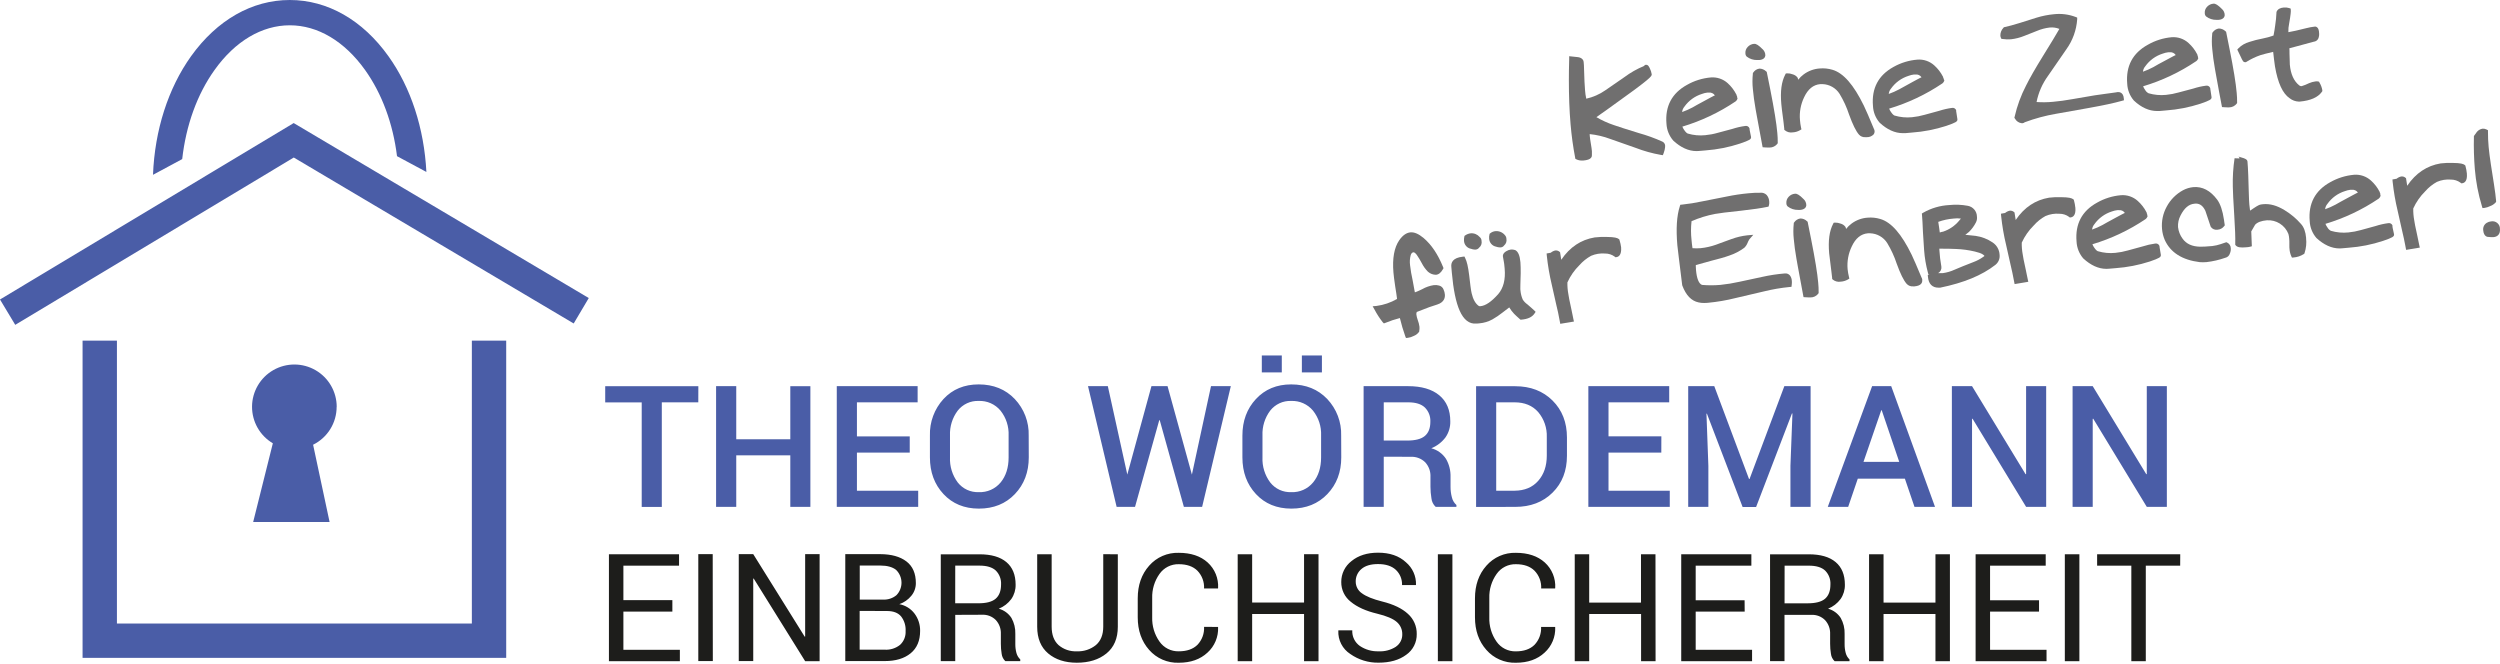 <svg width="320" height="85" viewBox="0 0 320 85" fill="none" xmlns="http://www.w3.org/2000/svg">
<g clip-path="url(#clip0_1317_45)">
<path d="M1.95 41.58L0 38.334L37.592 15.751L75.362 38.15L73.433 41.405L37.604 20.162L1.95 41.58Z" fill="#4A5DA7"/>
<path d="M10.569 43.601V84.206H64.794V43.601H60.397V79.812H14.966V43.601H10.569Z" fill="#4A5DA7"/>
<path d="M43.099 52.07C43.098 51.121 42.847 50.19 42.373 49.368C41.899 48.546 41.218 47.864 40.397 47.388C39.576 46.912 38.645 46.66 37.697 46.657C36.748 46.654 35.815 46.901 34.992 47.371C34.168 47.842 33.482 48.52 33.003 49.339C32.524 50.158 32.268 51.088 32.261 52.037C32.255 52.985 32.497 53.919 32.964 54.745C33.431 55.57 34.107 56.259 34.924 56.741L32.404 66.82H42.188L40.077 56.925C40.982 56.478 41.744 55.786 42.277 54.928C42.809 54.07 43.091 53.08 43.09 52.07" fill="#4A5DA7"/>
<path d="M23.322 20.364C23.806 16.049 25.228 12.081 27.461 8.96C30.089 5.27 33.517 3.238 37.096 3.238C40.675 3.238 44.103 5.281 46.73 8.96C48.894 11.993 50.301 15.818 50.818 19.99L54.578 22.011C54.286 16.434 52.602 11.226 49.726 7.203C46.412 2.56 41.922 0 37.09 0C32.258 0 27.78 2.56 24.457 7.194C21.517 11.31 19.806 16.668 19.584 22.375L23.322 20.364Z" fill="#4A5DA7"/>
<path d="M277.357 49.428H274.788V60.68L274.724 60.7L267.868 49.428H265.291V64.881H267.868V53.614L267.933 53.594L274.788 64.875H277.357V49.428ZM261.91 49.428H259.34V60.68L259.276 60.7L252.421 49.428H249.84V64.881H252.421V53.614L252.485 53.594L259.34 64.875H261.91V49.428ZM240.798 52.517H240.863L243.102 59.118H238.527L240.798 52.517ZM245.055 64.881H247.683L242.074 49.428H239.631L233.955 64.881H236.565L237.797 61.272H243.826L245.055 64.881ZM216.09 49.428V64.881H218.671V59.626L218.426 52.952H218.487L223.053 64.893H224.782L229.368 52.922H229.433L229.176 59.62V64.875H231.757V49.428H228.396L223.941 61.316H223.877L219.427 49.428H216.09ZM212.654 55.851H205.889V51.498H213.658V49.428H203.309V64.881H213.731V62.811H205.889V57.929H212.648L212.654 55.851ZM193.873 51.498C195.151 51.498 196.158 51.914 196.891 52.747C197.643 53.641 198.034 54.783 197.989 55.95V58.315C197.989 59.638 197.623 60.716 196.891 61.547C196.16 62.378 195.153 62.799 193.873 62.811H191.514V51.498H193.873ZM193.946 64.881C195.906 64.881 197.5 64.273 198.728 63.056C199.956 61.84 200.57 60.265 200.57 58.332V55.997C200.57 54.07 199.956 52.495 198.728 51.273C197.5 50.051 195.906 49.438 193.946 49.437H188.939V64.89L193.946 64.881ZM177.12 51.498H180.253C181.208 51.498 181.917 51.717 182.384 52.16C182.623 52.399 182.809 52.685 182.93 53.001C183.051 53.316 183.103 53.654 183.085 53.991C183.085 54.805 182.848 55.41 182.375 55.807C181.899 56.204 181.146 56.391 180.113 56.391H177.12V51.498ZM180.559 58.47C180.902 58.451 181.245 58.503 181.566 58.624C181.887 58.744 182.18 58.931 182.425 59.17C182.657 59.425 182.837 59.722 182.953 60.047C183.068 60.371 183.118 60.715 183.099 61.059V62.3C183.1 62.795 183.141 63.289 183.222 63.777C183.262 64.2 183.457 64.593 183.768 64.881H186.422V64.639C186.129 64.378 185.925 64.032 185.838 63.649C185.724 63.216 185.667 62.771 185.669 62.323V61.039C185.692 60.23 185.49 59.43 185.085 58.729C184.647 58.062 183.979 57.581 183.207 57.378C183.925 57.088 184.551 56.609 185.018 55.991C185.44 55.387 185.657 54.663 185.637 53.927C185.637 52.484 185.166 51.374 184.226 50.596C183.286 49.817 181.953 49.428 180.227 49.428H174.542V64.881H177.12V58.458L180.559 58.47ZM164.07 45.501H161.512V47.664H164.07V45.501ZM169.205 45.501H166.639V47.664H169.205V45.501ZM169.1 58.543C169.1 59.854 168.759 60.925 168.075 61.754C167.737 62.163 167.308 62.488 166.823 62.703C166.337 62.918 165.809 63.018 165.279 62.995C164.763 63.016 164.249 62.914 163.78 62.698C163.312 62.481 162.901 62.155 162.584 61.748C161.895 60.823 161.546 59.689 161.597 58.537V55.737C161.55 54.597 161.899 53.476 162.584 52.563C162.901 52.158 163.31 51.834 163.777 51.617C164.244 51.401 164.755 51.299 165.27 51.32C165.8 51.298 166.328 51.399 166.814 51.615C167.299 51.83 167.727 52.155 168.067 52.563C168.78 53.463 169.147 54.589 169.1 55.737V58.543ZM171.669 55.763C171.696 54.902 171.553 54.044 171.246 53.239C170.94 52.434 170.478 51.697 169.886 51.072C168.696 49.828 167.158 49.205 165.27 49.203C163.423 49.203 161.92 49.826 160.762 51.072C159.604 52.317 159.026 53.881 159.028 55.763V58.543C159.028 60.434 159.606 62 160.762 63.24C161.918 64.48 163.428 65.101 165.29 65.103C167.178 65.103 168.716 64.482 169.903 63.24C171.09 61.998 171.683 60.432 171.681 58.543L171.669 55.763ZM141.802 49.428H139.265L142.929 64.881H145.283L148.383 53.787H148.447L151.536 64.881H153.872L157.545 49.428H155.008L152.567 60.729V60.837V60.764L149.446 49.428H147.385L144.299 60.729V60.785V60.764L141.802 49.428ZM129.102 58.543C129.102 59.854 128.762 60.925 128.081 61.754C127.741 62.163 127.312 62.487 126.826 62.703C126.34 62.918 125.811 63.018 125.281 62.995C124.765 63.016 124.251 62.913 123.783 62.697C123.314 62.48 122.904 62.155 122.586 61.748C121.897 60.823 121.549 59.689 121.599 58.537V55.737C121.552 54.597 121.901 53.476 122.586 52.563C122.903 52.158 123.312 51.834 123.779 51.618C124.246 51.401 124.758 51.299 125.272 51.32C125.802 51.298 126.331 51.398 126.816 51.614C127.301 51.83 127.73 52.155 128.069 52.563C128.783 53.463 129.149 54.589 129.102 55.737V58.543ZM131.672 55.763C131.699 54.902 131.556 54.044 131.25 53.239C130.943 52.433 130.48 51.697 129.888 51.072C128.699 49.828 127.16 49.205 125.272 49.203C123.427 49.203 121.925 49.826 120.767 51.072C119.598 52.349 118.974 54.032 119.03 55.763V58.543C119.03 60.434 119.609 62 120.767 63.24C121.925 64.48 123.434 65.101 125.292 65.103C127.184 65.103 128.722 64.482 129.905 63.24C131.089 61.998 131.681 60.432 131.683 58.543L131.672 55.763ZM116.446 55.859H109.687V51.498H117.456V49.428H107.107V64.881H117.529V62.811H109.687V57.929H116.446V55.859ZM103.729 49.437H101.159V56.227H94.24V49.428H91.659V64.881H94.24V58.286H101.159V64.878H103.729V49.437ZM89.388 49.437H77.467V51.507H82.139V64.89H84.711V51.498H89.382L89.388 49.437Z" fill="#4A5DA7"/>
<path d="M279.071 70.945H268.432V72.405H272.811V84.632H274.662V72.405H279.062L279.071 70.945ZM266.161 70.945H264.298V84.632H266.161V70.945ZM260.996 76.831H254.728V72.405H261.851V70.945H252.877V84.632H261.957V83.172H254.728V78.288H260.996V76.831ZM249.589 70.945H247.738V77.132H241.094V70.945H239.24V84.632H241.094V78.588H247.738V84.632H249.589V70.945ZM228.429 72.405H231.529C232.478 72.405 233.173 72.615 233.622 73.038C233.854 73.272 234.033 73.552 234.149 73.86C234.265 74.168 234.314 74.497 234.294 74.825C234.294 75.637 234.064 76.242 233.605 76.641C233.144 77.035 232.387 77.225 231.342 77.225H228.423L228.429 72.405ZM231.856 78.702C232.179 78.686 232.502 78.737 232.804 78.853C233.106 78.969 233.38 79.148 233.608 79.377C233.828 79.617 233.999 79.899 234.11 80.206C234.221 80.512 234.271 80.838 234.256 81.163V82.413C234.255 82.842 234.29 83.269 234.361 83.692C234.401 84.051 234.567 84.385 234.831 84.632H236.738V84.407C236.5 84.183 236.331 83.895 236.25 83.578C236.152 83.205 236.105 82.82 236.11 82.433V81.146C236.135 80.432 235.963 79.725 235.614 79.102C235.239 78.52 234.662 78.096 233.993 77.914C234.632 77.657 235.187 77.227 235.596 76.673C235.967 76.136 236.159 75.495 236.145 74.843C236.145 73.576 235.751 72.61 234.962 71.947C234.174 71.283 233.03 70.951 231.529 70.951H226.566V84.626H228.417V78.702H231.856ZM223.308 76.831H217.048V72.405H224.175V70.945H215.197V84.632H224.265V83.172H217.048V78.288H223.319L223.308 76.831ZM211.901 70.945H210.047V77.132H203.417V70.945H201.566V84.632H203.417V78.588H210.059V84.632H211.913L211.901 70.945ZM197.259 80.244C197.283 80.664 197.22 81.085 197.074 81.481C196.929 81.876 196.703 82.237 196.413 82.542C195.848 83.096 195.052 83.374 194.025 83.374C193.542 83.386 193.063 83.278 192.632 83.06C192.201 82.842 191.831 82.52 191.555 82.124C190.917 81.216 190.593 80.124 190.632 79.015V76.562C190.597 75.456 190.925 74.369 191.566 73.468C191.842 73.071 192.213 72.75 192.644 72.531C193.075 72.313 193.553 72.206 194.036 72.218C195.064 72.218 195.861 72.495 196.424 73.056C196.713 73.357 196.937 73.713 197.083 74.104C197.229 74.495 197.293 74.911 197.271 75.327H199.046L199.067 75.272C199.104 74.661 199.003 74.049 198.772 73.482C198.541 72.915 198.186 72.407 197.732 71.996C196.816 71.173 195.587 70.761 194.036 70.761C193.323 70.739 192.614 70.876 191.96 71.161C191.307 71.446 190.724 71.873 190.255 72.411C189.282 73.508 188.796 74.901 188.796 76.589V79.015C188.796 80.698 189.282 82.089 190.255 83.187C190.725 83.724 191.307 84.15 191.961 84.434C192.615 84.718 193.324 84.854 194.036 84.831C195.56 84.831 196.785 84.397 197.712 83.531C198.16 83.125 198.514 82.625 198.748 82.067C198.982 81.509 199.091 80.907 199.067 80.302L199.046 80.247L197.259 80.244ZM185.908 70.945H184.046V84.632H185.908V70.945ZM178.674 82.784C178.014 83.206 177.237 83.411 176.455 83.368C175.604 83.397 174.767 83.157 174.061 82.682C173.743 82.457 173.487 82.156 173.317 81.805C173.148 81.455 173.07 81.067 173.091 80.679H171.322L171.305 80.734C171.278 81.321 171.405 81.904 171.673 82.426C171.941 82.948 172.342 83.39 172.834 83.709C173.892 84.455 175.16 84.845 176.455 84.822C177.909 84.822 179.087 84.487 179.99 83.817C180.418 83.52 180.765 83.122 181.001 82.657C181.237 82.193 181.354 81.678 181.342 81.158C181.352 80.671 181.256 80.188 181.062 79.742C180.867 79.296 180.578 78.898 180.215 78.574C179.462 77.877 178.365 77.351 176.925 76.994C175.728 76.693 174.864 76.343 174.332 75.946C174.087 75.783 173.886 75.561 173.746 75.302C173.607 75.042 173.533 74.752 173.532 74.457C173.523 74.147 173.585 73.839 173.713 73.556C173.841 73.273 174.032 73.023 174.271 72.825C174.761 72.407 175.468 72.199 176.391 72.201C177.381 72.201 178.141 72.448 178.671 72.942C178.934 73.192 179.14 73.494 179.277 73.83C179.413 74.166 179.476 74.527 179.462 74.889H181.231L181.249 74.831C181.262 74.29 181.154 73.752 180.932 73.258C180.71 72.764 180.38 72.326 179.967 71.976C179.079 71.152 177.887 70.742 176.391 70.744C174.999 70.744 173.866 71.102 172.992 71.818C172.581 72.132 172.248 72.537 172.02 73.002C171.793 73.466 171.677 73.978 171.681 74.495C171.675 74.983 171.781 75.465 171.992 75.904C172.204 76.343 172.514 76.728 172.899 77.026C173.71 77.7 174.839 78.209 176.285 78.553C177.482 78.844 178.316 79.197 178.787 79.613C179.013 79.807 179.193 80.048 179.314 80.319C179.436 80.59 179.496 80.884 179.491 81.181C179.5 81.495 179.43 81.805 179.287 82.085C179.144 82.364 178.933 82.602 178.674 82.778V82.784ZM168.77 70.939H166.919V77.126H160.275V70.945H158.424V84.632H160.275V78.588H166.919V84.632H168.77V70.939ZM154.12 80.238C154.144 80.659 154.081 81.079 153.935 81.475C153.789 81.87 153.564 82.231 153.274 82.536C152.709 83.09 151.913 83.368 150.885 83.368C150.402 83.381 149.923 83.273 149.491 83.055C149.06 82.837 148.689 82.515 148.412 82.118C147.774 81.212 147.447 80.123 147.481 79.015V76.562C147.446 75.457 147.773 74.37 148.412 73.468C148.689 73.071 149.06 72.749 149.491 72.531C149.923 72.313 150.402 72.205 150.885 72.218C151.913 72.218 152.71 72.495 153.274 73.056C153.562 73.357 153.787 73.713 153.932 74.104C154.078 74.495 154.142 74.911 154.12 75.327H155.895L155.916 75.272C155.952 74.661 155.851 74.049 155.62 73.482C155.389 72.915 155.033 72.407 154.579 71.996C153.666 71.173 152.435 70.761 150.885 70.761C150.17 70.738 149.458 70.874 148.802 71.159C148.146 71.444 147.561 71.872 147.09 72.411C146.117 73.508 145.63 74.901 145.63 76.589V79.015C145.63 80.698 146.117 82.089 147.09 83.187C147.561 83.725 148.146 84.152 148.802 84.436C149.459 84.72 150.17 84.855 150.885 84.831C152.407 84.831 153.633 84.397 154.561 83.531C155.01 83.125 155.363 82.625 155.597 82.067C155.832 81.509 155.94 80.907 155.916 80.302L155.895 80.247L154.12 80.238ZM141.216 70.939V80.212C141.216 81.241 140.904 82.026 140.282 82.565C139.588 83.124 138.713 83.409 137.823 83.368C136.971 83.408 136.135 83.121 135.488 82.565C134.904 82.028 134.612 81.243 134.612 80.212V70.945H132.761V80.223C132.761 81.71 133.229 82.849 134.165 83.639C135.101 84.43 136.322 84.826 137.826 84.828C139.385 84.828 140.649 84.436 141.622 83.645C142.594 82.854 143.081 81.715 143.081 80.223V70.945L141.216 70.939ZM122.271 72.399H125.371C126.317 72.399 127.015 72.61 127.465 73.033C127.696 73.266 127.876 73.546 127.991 73.854C128.107 74.162 128.156 74.491 128.136 74.819C128.136 75.631 127.906 76.236 127.444 76.635C126.983 77.034 126.23 77.229 125.185 77.219H122.265L122.271 72.399ZM125.71 78.688C126.033 78.671 126.356 78.722 126.658 78.838C126.96 78.955 127.234 79.133 127.462 79.362C127.682 79.603 127.853 79.884 127.964 80.191C128.075 80.498 128.125 80.823 128.11 81.149V82.398C128.107 82.83 128.142 83.26 128.212 83.686C128.253 84.045 128.419 84.378 128.682 84.626H130.592V84.401C130.353 84.177 130.183 83.889 130.101 83.572C130.003 83.199 129.956 82.814 129.961 82.428V81.146C129.987 80.432 129.816 79.725 129.468 79.102C129.091 78.52 128.513 78.097 127.844 77.914C128.484 77.658 129.04 77.228 129.45 76.673C129.821 76.136 130.013 75.495 129.999 74.843C129.999 73.576 129.604 72.61 128.814 71.947C128.023 71.283 126.88 70.951 125.383 70.951H120.42V84.626H122.271V78.702L125.71 78.688ZM110.047 72.39H112.674C113.552 72.39 114.225 72.573 114.692 72.939C114.909 73.148 115.082 73.398 115.202 73.675C115.323 73.951 115.387 74.249 115.392 74.55C115.397 74.851 115.342 75.151 115.231 75.431C115.12 75.711 114.954 75.967 114.744 76.183C114.273 76.574 113.672 76.776 113.06 76.749H110.047V72.39ZM113.527 78.209C114.341 78.209 114.943 78.434 115.334 78.892C115.751 79.427 115.958 80.096 115.918 80.772C115.937 81.101 115.884 81.429 115.762 81.734C115.64 82.04 115.452 82.314 115.211 82.539C114.656 82.982 113.956 83.204 113.247 83.16H110.035V78.197L113.527 78.209ZM113.252 84.617C114.644 84.617 115.746 84.287 116.557 83.625C117.369 82.963 117.775 82.006 117.775 80.755C117.789 79.96 117.54 79.183 117.065 78.545C116.589 77.912 115.893 77.48 115.115 77.333C115.714 77.126 116.243 76.757 116.645 76.267C117.027 75.81 117.234 75.231 117.229 74.635C117.229 73.4 116.825 72.474 116.017 71.859C115.209 71.244 114.09 70.934 112.66 70.93H108.196V84.617H113.252ZM104.911 70.93H103.06V81.479L103.002 81.496L96.415 70.93H94.561V84.617H96.415V74.066L96.471 74.049L103.06 84.632H104.911V70.93ZM91.227 70.93H89.382V84.617H91.242L91.227 70.93ZM86.063 76.816H79.794V72.405H86.918V70.945H77.943V84.632H87.023V83.172H79.794V78.288H86.063V76.816Z" fill="#1D1D1B"/>
<path d="M229.354 35.969C229.348 35.717 229.266 35.473 229.12 35.268C229.043 35.172 228.942 35.096 228.828 35.05C228.714 35.002 228.589 34.985 228.466 35C227.472 35.081 226.485 35.232 225.512 35.452L222.659 36.065C221.847 36.249 221.024 36.383 220.195 36.468C219.418 36.534 218.637 36.534 217.86 36.468C217.451 36.316 217.182 35.66 217.089 34.562C217.089 34.468 217.068 34.34 217.065 34.115V33.96C217.064 33.95 217.064 33.939 217.065 33.928C217.76 33.724 218.435 33.537 219.065 33.373C219.88 33.166 220.721 32.944 221.34 32.717C222.029 32.487 222.678 32.151 223.264 31.721C223.445 31.548 223.588 31.338 223.681 31.105C223.744 30.942 223.822 30.786 223.915 30.638L224.423 30.054L223.646 30.121C222.953 30.199 222.271 30.361 221.617 30.603C221.001 30.831 220.528 31.003 220.192 31.122L219.632 31.33C218.997 31.552 218.339 31.699 217.67 31.768C217.327 31.796 216.982 31.796 216.639 31.768C216.59 31.461 216.549 31.114 216.517 30.731C216.426 29.927 216.426 29.115 216.517 28.311C217.488 27.887 218.505 27.575 219.547 27.38C220.014 27.301 221.068 27.146 222.849 26.971C224.402 26.793 225.401 26.65 226.186 26.486L226.37 26.448L226.426 26.27C226.466 26.123 226.479 25.97 226.463 25.818C226.454 25.505 226.34 25.205 226.139 24.965C226.037 24.858 225.912 24.776 225.774 24.726C225.635 24.675 225.486 24.657 225.339 24.673C224.833 24.664 224.326 24.685 223.821 24.737C222.876 24.824 221.936 24.965 221.007 25.158L217.86 25.78C217.011 25.962 216.153 26.1 215.29 26.191L215.08 26.209L215.016 26.41C214.622 27.619 214.517 29.298 214.701 31.4C214.724 31.677 214.785 32.209 214.899 33.073L215.13 34.941C215.22 35.578 215.284 36.109 215.317 36.465L215.334 36.547C215.81 37.811 216.502 38.518 217.419 38.708C217.645 38.761 217.878 38.785 218.111 38.781C218.274 38.781 218.452 38.781 218.651 38.754C219.826 38.642 220.992 38.441 222.137 38.153L225.795 37.297C226.866 37.033 227.955 36.846 229.053 36.737L229.307 36.716L229.339 36.465C229.364 36.299 229.369 36.131 229.357 35.963L229.354 35.969Z" fill="#706F6F"/>
<path d="M191.502 31.575C191.658 31.633 191.823 31.665 191.99 31.669H192.071C192.162 31.665 192.251 31.64 192.331 31.596C192.41 31.552 192.478 31.49 192.53 31.415C192.649 31.314 192.738 31.183 192.79 31.035C192.841 30.888 192.852 30.73 192.822 30.577C192.819 30.404 192.754 30.238 192.638 30.11C192.497 29.933 192.315 29.793 192.108 29.701C191.901 29.61 191.675 29.569 191.45 29.584C191.198 29.6 190.957 29.694 190.761 29.853L190.676 29.92L190.65 30.028C190.608 30.191 190.594 30.36 190.609 30.527C190.616 30.777 190.709 31.017 190.871 31.208C191.034 31.399 191.256 31.528 191.502 31.575V31.575Z" fill="#706F6F"/>
<path d="M232.732 36.205C232.627 34.994 232.329 33.172 231.827 30.635L231.377 28.384L231.29 28.311C231.177 28.2 231.044 28.112 230.897 28.052C230.75 27.993 230.593 27.964 230.434 27.966C230.277 27.991 230.126 28.047 229.992 28.134C229.857 28.22 229.743 28.333 229.655 28.466L229.602 28.53V28.615C229.532 29.271 229.532 29.932 229.602 30.588C229.669 31.35 229.783 32.203 229.947 33.128L230.116 34.077C230.353 35.388 230.577 36.623 230.805 37.791L230.852 38.033L231.196 38.053C231.319 38.053 231.442 38.071 231.561 38.071C231.623 38.071 231.687 38.071 231.748 38.071C231.939 38.073 232.127 38.03 232.298 37.947C232.47 37.863 232.619 37.741 232.735 37.589L232.785 37.513V37.423C232.79 37.02 232.772 36.618 232.732 36.217V36.205Z" fill="#706F6F"/>
<path d="M246.054 35.806C246.04 35.702 246.005 35.603 245.952 35.514C245.368 34.118 244.974 33.196 244.696 32.617C243.4 29.952 242.092 28.451 240.694 28.034C240.159 27.87 239.598 27.812 239.041 27.861C238.301 27.913 237.592 28.177 236.997 28.621C236.733 28.815 236.497 29.046 236.297 29.307C236.287 29.22 236.261 29.136 236.221 29.058L236.203 29.023C236.046 28.82 235.825 28.677 235.576 28.615C235.356 28.53 235.122 28.489 234.887 28.495L234.714 28.51L234.633 28.664C234.157 29.578 233.993 30.807 234.133 32.422C234.157 32.693 234.236 33.365 234.379 34.436L234.419 34.752C234.46 35.079 234.495 35.353 234.516 35.587V35.706L234.606 35.791C234.742 35.903 234.9 35.984 235.07 36.029C235.24 36.074 235.417 36.083 235.59 36.054C235.919 36.036 236.238 35.942 236.524 35.779L236.717 35.66L236.665 35.438C236.585 35.117 236.528 34.791 236.495 34.463C236.404 33.459 236.588 32.45 237.027 31.543C237.511 30.504 238.194 29.937 239.094 29.861C239.191 29.853 239.288 29.853 239.386 29.861C239.822 29.876 240.248 29.997 240.627 30.214C241.006 30.43 241.327 30.736 241.561 31.105C242.067 31.939 242.476 32.829 242.781 33.756C243.239 35.02 243.657 35.89 244.057 36.337C244.16 36.448 244.286 36.534 244.426 36.589C244.567 36.644 244.718 36.666 244.869 36.655H245.053C245.928 36.576 246.071 36.176 246.045 35.852L246.054 35.806Z" fill="#706F6F"/>
<path d="M188.308 31.852C188.461 31.913 188.623 31.945 188.787 31.949H188.866C188.956 31.944 189.045 31.919 189.124 31.877C189.204 31.834 189.273 31.773 189.327 31.701C189.453 31.6 189.549 31.467 189.604 31.315C189.659 31.164 189.671 31 189.639 30.842C189.64 30.744 189.618 30.648 189.576 30.56C189.533 30.471 189.471 30.394 189.394 30.334C189.254 30.17 189.077 30.042 188.878 29.96C188.678 29.878 188.462 29.845 188.247 29.864C188.002 29.891 187.769 29.979 187.566 30.118L187.461 30.188L187.432 30.311C187.393 30.474 187.38 30.642 187.391 30.81C187.401 31.063 187.497 31.305 187.664 31.494C187.831 31.684 188.059 31.811 188.308 31.852V31.852Z" fill="#706F6F"/>
<path d="M184.784 37.081C184.74 36.95 184.663 36.833 184.561 36.74C184.459 36.647 184.334 36.581 184.2 36.55C183.985 36.491 183.762 36.472 183.54 36.495C183.017 36.572 182.513 36.747 182.054 37.008C181.746 37.166 181.428 37.304 181.102 37.423C181.035 37.017 180.939 36.477 180.81 35.838C180.668 35.215 180.561 34.586 180.489 33.952C180.428 33.51 180.458 33.061 180.577 32.632C180.679 32.34 180.828 32.305 180.945 32.293C180.991 32.293 181.143 32.349 181.342 32.614C181.575 32.954 181.788 33.307 181.981 33.671C182.186 34.08 182.454 34.453 182.775 34.778L182.801 34.798C183.08 35.041 183.437 35.173 183.806 35.172C184.15 35.143 184.442 34.906 184.696 34.454L184.772 34.322L184.714 34.179C184.051 32.547 183.236 31.333 182.218 30.463C181.587 29.934 181.029 29.695 180.53 29.742C180.031 29.788 179.546 30.112 179.111 30.74C178.457 31.68 178.206 33.076 178.361 34.88C178.393 35.227 178.457 35.823 178.592 36.702C178.705 37.35 178.77 37.87 178.819 38.232V38.267C178.011 38.735 177.118 39.038 176.192 39.16L175.698 39.204L175.943 39.633C176.242 40.203 176.593 40.745 176.992 41.25L177.138 41.396L177.33 41.326C177.933 41.078 178.553 40.872 179.184 40.71C179.373 41.501 179.604 42.28 179.876 43.046L179.964 43.262L180.197 43.242C180.465 43.209 180.724 43.126 180.962 42.999C181.229 42.896 181.461 42.719 181.631 42.488L181.663 42.433V42.371C181.696 42.191 181.706 42.008 181.692 41.825C181.651 41.526 181.576 41.232 181.467 40.95C181.383 40.724 181.325 40.488 181.295 40.249C181.282 40.14 181.301 40.03 181.348 39.931C181.791 39.758 182.766 39.379 182.947 39.315L183.975 38.976C184.889 38.684 184.977 38.053 184.944 37.7C184.928 37.486 184.873 37.276 184.784 37.081V37.081Z" fill="#706F6F"/>
<path d="M195.496 38.952C195.263 38.79 195.065 38.584 194.912 38.345C194.754 37.98 194.655 37.591 194.62 37.195L194.602 37.02C194.602 36.929 194.602 36.298 194.649 34.976C194.649 34.5 194.649 33.957 194.614 33.566C194.538 32.707 194.322 32.217 193.972 32.024L193.919 32.004C193.75 31.948 193.572 31.926 193.394 31.94C193.178 31.97 192.97 32.047 192.787 32.164C192.378 32.416 192.34 32.696 192.378 32.868C192.422 33.16 192.457 33.35 192.489 33.487C192.521 33.624 192.553 33.881 192.597 34.383C192.719 35.77 192.439 36.871 191.771 37.647C190.895 38.628 190.153 39.136 189.482 39.195C189.416 39.205 189.349 39.195 189.289 39.166C188.86 38.873 188.55 38.316 188.369 37.531C188.285 37.209 188.156 36.147 188.057 35.253C187.92 34.147 187.765 33.461 187.543 33.032L187.447 32.833L187.228 32.859C185.937 32.996 185.721 33.63 185.768 34.132L185.835 34.906C186.025 37.066 186.361 38.701 186.837 39.767C187.356 40.935 188.066 41.489 188.95 41.416C188.972 41.412 188.995 41.412 189.017 41.416H189.052L189.368 41.387C189.949 41.337 190.514 41.166 191.026 40.885C191.48 40.627 191.913 40.334 192.322 40.009L193.184 39.349C193.359 39.639 193.565 39.911 193.797 40.158C193.96 40.33 194.217 40.561 194.512 40.824L194.614 40.914H194.751C195.569 40.841 196.115 40.584 196.418 40.129L196.561 39.916L196.378 39.732C196.188 39.545 195.905 39.309 195.496 38.952Z" fill="#706F6F"/>
<path d="M230.169 26.869C230.253 26.869 230.341 26.869 230.428 26.869C231.05 26.816 231.185 26.489 231.208 26.285C231.21 26.127 231.177 25.971 231.111 25.828C231.046 25.684 230.949 25.557 230.828 25.456C230.338 24.962 230.028 24.773 229.766 24.796C229.453 24.818 229.16 24.959 228.948 25.19C228.84 25.302 228.759 25.436 228.708 25.582C228.658 25.729 228.64 25.885 228.656 26.04C228.657 26.112 228.672 26.184 228.702 26.251C228.731 26.318 228.773 26.378 228.826 26.428C229.209 26.726 229.683 26.882 230.169 26.869V26.869Z" fill="#706F6F"/>
<path d="M207.303 30.752L207.273 30.647L207.186 30.582C207.022 30.46 206.707 30.334 205.638 30.328C205.131 30.312 204.622 30.332 204.117 30.39C202.366 30.682 200.932 31.631 199.843 33.251L199.688 32.285L199.598 32.209C199.453 32.094 199.268 32.039 199.084 32.057C198.868 32.105 198.668 32.205 198.5 32.349L197.966 32.445L197.992 32.737C198.124 33.99 198.338 35.234 198.631 36.459L199.215 39.058C199.373 39.697 199.507 40.304 199.607 40.891L199.715 41.449L201.466 41.157L201.39 40.83C201.367 40.716 201.338 40.576 201.306 40.41C201.274 40.243 201.215 39.951 201.151 39.659C200.877 38.442 200.786 37.907 200.754 37.668C200.659 37.166 200.617 36.655 200.628 36.144C201.003 35.32 201.525 34.572 202.17 33.937C202.594 33.457 203.098 33.053 203.659 32.743C204.225 32.501 204.841 32.4 205.455 32.451C205.893 32.448 206.321 32.586 206.675 32.845L206.783 32.933L206.92 32.909C207.171 32.871 207.574 32.655 207.504 31.663C207.465 31.354 207.397 31.049 207.303 30.752V30.752Z" fill="#706F6F"/>
<path d="M318.756 26.375C319.007 26.285 319.233 26.137 319.416 25.943L319.501 25.844V25.713C319.454 25.155 319.37 24.501 319.229 23.59L318.838 21.085C318.698 20.171 318.61 19.471 318.546 18.814C318.482 18.157 318.461 17.535 318.461 16.861V16.671L318.292 16.58C318.136 16.496 317.959 16.458 317.781 16.469C317.495 16.509 317.234 16.654 317.048 16.875L316.66 17.412V17.512C316.627 18.886 316.666 20.261 316.777 21.631C316.909 23.245 317.213 24.841 317.685 26.39L317.761 26.635L318.015 26.612C318.273 26.573 318.523 26.493 318.756 26.375V26.375Z" fill="#706F6F"/>
<path d="M306.26 29.172C306.26 29.099 306.243 29.044 306.234 28.991C306.225 28.939 306.234 28.953 306.234 28.933V28.854C306.194 28.752 306.12 28.667 306.024 28.614C305.928 28.56 305.816 28.542 305.709 28.562C305.148 28.636 304.596 28.761 304.059 28.936L302.199 29.447C301.674 29.597 301.137 29.7 300.594 29.753C299.841 29.83 299.08 29.759 298.354 29.546C298.165 29.447 298.01 29.295 297.908 29.108C297.804 28.968 297.719 28.815 297.657 28.652C300.07 27.931 302.361 26.848 304.45 25.441L304.485 25.415C304.567 25.346 304.632 25.259 304.675 25.161L304.719 25.055L304.681 24.945C304.678 24.913 304.678 24.882 304.681 24.851V24.787L304.652 24.729C304.638 24.705 304.626 24.681 304.617 24.655V24.6L304.59 24.547C304.311 24.003 303.934 23.514 303.478 23.105C303.187 22.843 302.846 22.642 302.475 22.515C302.104 22.389 301.711 22.339 301.321 22.369C300.247 22.465 299.207 22.79 298.27 23.321C296.334 24.387 295.449 26.063 295.642 28.302C295.678 29.098 295.98 29.859 296.5 30.462C297.449 31.338 298.448 31.8 299.47 31.8C299.572 31.8 299.674 31.8 299.762 31.785L300.617 31.709C302.118 31.6 303.599 31.306 305.028 30.833C306.263 30.407 306.462 30.287 306.438 29.989L306.26 29.172ZM301.633 24.731L301.303 24.904C300.979 25.073 300.766 25.196 300.652 25.254C299.837 25.686 299.265 26.01 298.938 26.197C298.513 26.426 298.071 26.621 297.616 26.781C297.641 26.529 297.743 26.29 297.908 26.098C298.454 25.324 299.24 24.75 300.144 24.466C300.369 24.38 300.603 24.322 300.842 24.294H301.034C301.184 24.274 301.336 24.298 301.474 24.361C301.611 24.424 301.728 24.524 301.811 24.65C301.749 24.672 301.69 24.699 301.633 24.731V24.731Z" fill="#706F6F"/>
<path d="M295.187 30.483C295.117 29.663 294.895 29.07 294.533 28.673C293.922 27.973 293.206 27.372 292.41 26.892C291.447 26.308 290.556 26.057 289.692 26.136L289.502 26.159C289.467 26.171 289.431 26.177 289.394 26.177C289.257 26.192 289.05 26.259 288.443 26.67C288.235 26.819 288.098 26.916 288.008 26.962C287.973 26.74 287.943 26.486 287.917 26.2C287.897 25.973 287.862 25.453 287.841 24.53L287.777 22.425C287.751 21.71 287.716 21.141 287.678 20.691C287.657 20.417 287.386 20.285 286.921 20.163C286.779 20.128 286.638 20.085 286.501 20.034C286.546 20.058 286.584 20.093 286.611 20.136C286.638 20.179 286.654 20.229 286.656 20.279L286.025 20.256C285.844 21.457 285.769 22.671 285.8 23.885C285.8 24.489 285.87 25.678 285.984 27.572C286.092 29.26 286.133 30.384 286.113 31.213V31.339L286.197 31.432C286.393 31.651 286.781 31.724 287.535 31.651C287.688 31.643 287.84 31.622 287.99 31.587L288.235 31.523L288.162 29.619C288.378 29.231 288.591 28.851 288.656 28.764C288.948 28.448 289.453 28.259 290.156 28.197C290.743 28.157 291.328 28.305 291.824 28.62C292.321 28.935 292.704 29.401 292.918 29.949C292.972 30.145 293.005 30.347 293.017 30.55C293.038 30.761 293.044 30.973 293.038 31.184V31.409C293.038 31.601 293.038 31.756 293.058 31.873C293.078 32.185 293.152 32.491 293.277 32.778L293.371 32.977L293.593 32.956C294.04 32.919 294.472 32.776 294.854 32.539L294.95 32.477L294.988 32.372C295.187 31.762 295.252 31.115 295.178 30.477L295.187 30.483Z" fill="#706F6F"/>
<path d="M315.586 21.28L315.556 21.175L315.469 21.108C315.305 20.986 314.993 20.86 313.921 20.854C313.414 20.837 312.905 20.858 312.4 20.916C310.649 21.208 309.212 22.159 308.123 23.78L307.971 22.813L307.881 22.737C307.809 22.679 307.727 22.635 307.638 22.609C307.549 22.583 307.456 22.575 307.364 22.586C307.144 22.633 306.939 22.733 306.766 22.878L306.234 22.974L306.258 23.266C306.391 24.519 306.605 25.763 306.9 26.988L307.484 29.587C307.642 30.22 307.758 30.819 307.872 31.4L307.983 31.984L309.735 31.692L309.662 31.365C309.636 31.26 309.609 31.125 309.58 30.971C309.539 30.757 309.487 30.498 309.42 30.194C309.145 28.979 309.055 28.442 309.023 28.206C308.928 27.703 308.886 27.191 308.897 26.679C309.273 25.855 309.796 25.107 310.441 24.472C310.864 23.991 311.368 23.587 311.93 23.28C312.494 23.036 313.11 22.935 313.723 22.988C314.161 22.985 314.589 23.124 314.943 23.383L315.054 23.47L315.194 23.45C315.442 23.409 315.845 23.193 315.758 22.2C315.727 21.889 315.669 21.581 315.586 21.28V21.28Z" fill="#706F6F"/>
<path d="M255.052 31.032C254.399 30.588 253.653 30.3 252.871 30.191L251.56 30.054C251.77 29.896 251.925 29.777 252.03 29.686C252.392 29.329 252.694 28.916 252.923 28.463C253.039 28.234 253.083 27.976 253.049 27.721C253.044 27.392 252.925 27.074 252.712 26.823C252.499 26.572 252.205 26.402 251.881 26.343C251.096 26.196 250.293 26.164 249.499 26.247C248.325 26.309 247.182 26.646 246.162 27.231L245.998 27.333L246.016 27.526C246.051 27.952 246.103 28.694 246.141 29.768C246.194 30.758 246.243 31.52 246.287 32.031C246.357 32.995 246.519 33.952 246.769 34.886L246.833 35.111H246.999H246.979L246.754 35.198L246.778 35.435C246.853 36.337 247.329 36.822 248.123 36.822H248.304H248.34C251.367 36.2 253.682 35.248 255.411 33.902C255.606 33.747 255.758 33.544 255.852 33.313C255.946 33.081 255.978 32.83 255.945 32.582C255.927 32.272 255.837 31.971 255.682 31.701C255.527 31.432 255.311 31.203 255.052 31.032V31.032ZM248.719 29.651C248.592 29.669 248.467 29.699 248.345 29.742L248.293 29.759C248.293 29.68 248.269 29.593 248.258 29.499L248.217 29.19C248.144 28.787 248.112 28.542 248.097 28.399C248.722 28.171 249.376 28.03 250.039 27.978C250.356 27.933 250.679 27.933 250.996 27.978C250.947 28.043 250.871 28.139 250.751 28.27C250.214 28.909 249.511 29.387 248.719 29.651V29.651ZM248.491 34.118L248.477 34.007C248.362 33.377 248.286 32.74 248.249 32.101C248.249 32.007 248.243 31.917 248.232 31.829C249.183 31.829 249.904 31.847 250.374 31.87C251.185 31.899 251.991 32.009 252.78 32.197C253.703 32.413 253.948 32.644 254.012 32.761C253.956 32.807 253.898 32.851 253.837 32.892C253.46 33.161 253.048 33.379 252.614 33.54C251.948 33.805 251.498 33.982 251.265 34.071C250.894 34.214 250.605 34.34 250.415 34.425L250.202 34.515C249.719 34.737 249.205 34.888 248.678 34.962C248.528 34.971 248.378 34.971 248.229 34.962H248.083C248.229 34.879 248.346 34.755 248.42 34.604C248.494 34.453 248.521 34.284 248.497 34.118H248.491Z" fill="#706F6F"/>
<path d="M319.994 29.298C319.998 29.155 319.97 29.014 319.912 28.884C319.854 28.754 319.767 28.639 319.659 28.547C319.551 28.455 319.423 28.388 319.285 28.352C319.148 28.316 319.004 28.311 318.864 28.337C318.666 28.352 318.475 28.416 318.307 28.521C318.146 28.617 318.017 28.758 317.936 28.927C317.855 29.096 317.826 29.285 317.851 29.47C317.921 30.273 318.377 30.346 318.561 30.331L318.885 30.355C319.004 30.355 319.086 30.355 319.127 30.355H319.147C319.734 30.314 320.047 29.914 319.994 29.298Z" fill="#706F6F"/>
<path d="M265.641 26.571C265.611 26.265 265.554 25.962 265.471 25.666L265.442 25.558L265.355 25.493C265.188 25.371 264.876 25.245 263.807 25.239C263.299 25.221 262.791 25.242 262.286 25.301C260.534 25.593 259.098 26.541 258.009 28.162L257.857 27.195L257.767 27.119C257.695 27.061 257.612 27.018 257.523 26.992C257.435 26.966 257.342 26.958 257.25 26.968C257.029 27.014 256.824 27.115 256.651 27.26L256.12 27.356L256.146 27.648C256.277 28.901 256.491 30.145 256.786 31.37L257.37 33.969C257.53 34.605 257.644 35.207 257.758 35.791L257.869 36.36L259.621 36.068L259.551 35.741C259.527 35.639 259.501 35.513 259.472 35.367C259.431 35.148 259.378 34.883 259.308 34.57C259.034 33.35 258.943 32.819 258.911 32.579C258.816 32.077 258.774 31.566 258.786 31.055C259.161 30.231 259.684 29.483 260.33 28.848C260.753 28.366 261.257 27.962 261.819 27.654C262.383 27.41 262.999 27.309 263.612 27.362C264.05 27.357 264.479 27.495 264.832 27.756L264.943 27.844L265.08 27.82C265.328 27.782 265.734 27.566 265.647 26.574L265.641 26.571Z" fill="#706F6F"/>
<path d="M276.446 31.765C276.44 31.708 276.432 31.651 276.42 31.596C276.418 31.576 276.418 31.557 276.42 31.537L276.405 31.464C276.365 31.363 276.29 31.278 276.194 31.225C276.099 31.172 275.987 31.153 275.88 31.172C275.32 31.248 274.767 31.374 274.23 31.549L272.37 32.057C271.846 32.209 271.308 32.312 270.765 32.366C270.013 32.442 269.253 32.371 268.528 32.156C268.467 32.136 268.3 32.051 268.079 31.721C267.976 31.581 267.891 31.427 267.827 31.266C270.241 30.544 272.532 29.461 274.621 28.054L274.651 28.031C274.735 27.964 274.802 27.878 274.846 27.78L274.893 27.669L274.852 27.558C274.844 27.528 274.84 27.498 274.837 27.467V27.403L274.811 27.348C274.785 27.298 274.773 27.272 274.776 27.283V27.219L274.747 27.161C274.467 26.617 274.09 26.13 273.634 25.721C273.344 25.459 273.003 25.258 272.633 25.131C272.263 25.005 271.87 24.955 271.48 24.986C270.405 25.078 269.363 25.403 268.426 25.938C266.487 27.003 265.606 28.679 265.798 30.915C265.834 31.711 266.136 32.472 266.657 33.076C267.606 33.952 268.601 34.413 269.62 34.413C269.722 34.413 269.827 34.413 269.93 34.398L270.788 34.325C272.281 34.22 273.755 33.932 275.179 33.47C276.408 33.044 276.618 32.918 276.589 32.62L276.446 31.765ZM271.801 27.339L271.465 27.514C271.147 27.68 270.937 27.791 270.823 27.858C269.93 28.334 269.363 28.659 269.109 28.805C268.684 29.032 268.242 29.227 267.787 29.388C267.811 29.135 267.913 28.895 268.079 28.702C268.625 27.929 269.409 27.356 270.312 27.07C270.538 26.985 270.773 26.928 271.013 26.901H271.205C271.355 26.882 271.507 26.904 271.644 26.967C271.781 27.029 271.898 27.129 271.982 27.254C271.919 27.277 271.859 27.305 271.801 27.339Z" fill="#706F6F"/>
<path d="M285.538 31.776C285.538 31.625 285.496 31.478 285.416 31.35C285.336 31.223 285.221 31.12 285.085 31.055L284.971 31.003L284.851 31.043C284.586 31.137 284.387 31.204 284.241 31.251C283.894 31.367 283.536 31.448 283.173 31.493C282.478 31.554 281.944 31.586 281.622 31.578C280.589 31.56 279.85 31.221 279.371 30.55C279.05 30.116 278.848 29.604 278.788 29.067C278.757 28.551 278.868 28.037 279.109 27.581C279.59 26.629 280.171 26.136 280.884 26.074L281.027 26.06C281.051 26.057 281.076 26.057 281.1 26.06H281.135C281.628 26.086 281.993 26.378 282.285 26.979C282.49 27.622 282.703 28.241 282.957 28.982L283 29.064C283.096 29.191 283.225 29.29 283.372 29.35C283.52 29.409 283.681 29.428 283.838 29.403C284.005 29.393 284.168 29.347 284.315 29.269C284.462 29.19 284.59 29.08 284.691 28.947L284.773 28.842L284.708 28.419C284.688 28.296 284.676 28.209 284.668 28.127C284.495 26.959 284.206 26.101 283.792 25.546C282.916 24.378 281.897 23.852 280.738 23.952C280.276 23.998 279.827 24.135 279.418 24.355C278.536 24.836 277.813 25.564 277.339 26.451C276.857 27.327 276.649 28.328 276.741 29.324C276.783 29.801 276.9 30.27 277.088 30.71C277.818 32.322 279.319 33.277 281.561 33.554C281.669 33.554 281.812 33.569 281.982 33.569C282.151 33.569 282.273 33.569 282.425 33.551C283.249 33.457 284.058 33.27 284.84 32.994C284.978 32.965 285.105 32.898 285.208 32.802C285.311 32.706 285.386 32.583 285.424 32.448C285.518 32.235 285.558 32.002 285.54 31.77L285.538 31.776Z" fill="#706F6F"/>
<path d="M223.973 16.726C223.968 16.665 223.958 16.605 223.944 16.545C223.944 16.525 223.944 16.507 223.944 16.487L223.929 16.414C223.89 16.311 223.816 16.226 223.72 16.172C223.624 16.119 223.512 16.101 223.404 16.122C222.845 16.195 222.293 16.32 221.757 16.496L219.886 16.998C219.36 17.15 218.822 17.252 218.277 17.304C217.525 17.382 216.766 17.312 216.041 17.097C215.98 17.077 215.816 16.992 215.591 16.662C215.489 16.522 215.406 16.369 215.343 16.207C217.755 15.484 220.045 14.401 222.134 12.995L222.166 12.972C222.25 12.905 222.317 12.819 222.362 12.721L222.405 12.613L222.368 12.499C222.357 12.47 222.352 12.439 222.35 12.408V12.347L222.321 12.291C222.297 12.245 222.283 12.198 222.286 12.224V12.16L222.257 12.105C221.979 11.554 221.602 11.059 221.144 10.645C220.854 10.383 220.513 10.183 220.142 10.057C219.772 9.931 219.38 9.882 218.99 9.912C217.915 10.005 216.873 10.33 215.936 10.864C214 11.929 213.115 13.602 213.308 15.842C213.349 16.64 213.658 17.401 214.184 18.002C215.13 18.878 216.128 19.339 217.15 19.339C217.252 19.339 217.355 19.339 217.457 19.325L218.312 19.252C219.813 19.143 221.295 18.849 222.724 18.376C223.965 17.95 224.163 17.83 224.134 17.529L223.973 16.726ZM219.328 12.289L218.949 12.487C218.657 12.645 218.455 12.747 218.347 12.814C217.393 13.319 216.823 13.646 216.636 13.757C216.21 13.984 215.767 14.179 215.311 14.341C215.336 14.088 215.438 13.848 215.603 13.655C216.15 12.882 216.935 12.309 217.839 12.026C218.063 11.937 218.298 11.879 218.537 11.854C218.601 11.85 218.666 11.85 218.73 11.854C218.88 11.834 219.033 11.857 219.17 11.921C219.308 11.984 219.424 12.085 219.506 12.213C219.442 12.232 219.379 12.258 219.32 12.289H219.328Z" fill="#706F6F"/>
<path d="M224.928 7.684C225.013 7.684 225.1 7.684 225.188 7.684C225.807 7.632 225.941 7.305 225.964 7.1C225.967 6.943 225.934 6.787 225.868 6.644C225.802 6.501 225.706 6.375 225.585 6.274C225.097 5.781 224.788 5.588 224.522 5.611C224.209 5.634 223.916 5.776 223.705 6.008C223.597 6.119 223.515 6.253 223.464 6.399C223.414 6.545 223.396 6.701 223.413 6.855C223.418 7.002 223.478 7.142 223.582 7.246C223.966 7.544 224.442 7.699 224.928 7.684Z" fill="#706F6F"/>
<path d="M212.783 18.125C211.81 17.685 210.804 17.321 209.776 17.036C208.149 16.531 207.049 16.189 206.564 16.008C205.789 15.748 205.044 15.409 204.339 14.995L205.872 13.909C211.451 9.935 211.437 9.763 211.419 9.5C211.379 9.242 211.298 8.992 211.18 8.759C211.078 8.54 210.958 8.268 210.675 8.297L210.552 8.312L210.47 8.408L210.447 8.441C209.547 8.812 208.697 9.295 207.916 9.877C206.275 11.024 205.58 11.503 205.455 11.576C204.726 12.081 203.908 12.439 203.043 12.633C202.963 12.274 202.91 11.91 202.885 11.544C202.859 11.252 202.839 10.878 202.815 10.455L202.76 8.919C202.76 8.493 202.731 8.178 202.71 7.962C202.71 7.801 202.599 7.41 202.001 7.316L200.856 7.194V7.535C200.824 8.616 200.815 9.55 200.815 10.245C200.815 12.242 200.88 14.151 201.034 15.923C201.155 17.35 201.35 18.77 201.618 20.177L201.648 20.332L201.791 20.402C202.005 20.502 202.24 20.553 202.477 20.551C202.531 20.554 202.586 20.554 202.64 20.551C203.172 20.504 203.493 20.393 203.65 20.203C203.728 20.115 203.769 20 203.764 19.882C203.774 19.707 203.774 19.532 203.764 19.357C203.747 19.132 203.703 18.82 203.627 18.376C203.551 17.932 203.513 17.649 203.493 17.427C203.493 17.328 203.478 17.24 203.478 17.164C204.377 17.257 205.26 17.465 206.106 17.783C207.621 18.306 208.707 18.694 209.364 18.927C210.409 19.332 211.492 19.633 212.596 19.827L212.844 19.865L212.937 19.631C212.937 19.611 212.958 19.57 212.978 19.506C212.999 19.441 213.031 19.316 213.08 19.167V19.132C213.121 18.977 213.141 18.817 213.139 18.656C213.135 18.543 213.099 18.433 213.036 18.34C212.973 18.246 212.886 18.171 212.783 18.125V18.125Z" fill="#706F6F"/>
<path d="M283.727 2.543C283.812 2.543 283.897 2.543 283.984 2.543C284.606 2.488 284.741 2.161 284.764 1.959C284.766 1.801 284.733 1.645 284.667 1.502C284.602 1.359 284.505 1.231 284.384 1.13C283.894 0.639 283.584 0.447 283.322 0.47C283.008 0.493 282.716 0.635 282.504 0.867C282.396 0.979 282.314 1.113 282.263 1.259C282.213 1.406 282.195 1.562 282.212 1.717C282.218 1.863 282.278 2.001 282.382 2.105C282.766 2.403 283.242 2.558 283.727 2.543V2.543Z" fill="#706F6F"/>
<path d="M227.497 17.024C227.392 15.804 227.094 13.979 226.595 11.451L226.143 9.2L226.058 9.13C225.827 8.906 225.518 8.781 225.197 8.782C225.039 8.806 224.888 8.862 224.754 8.948C224.621 9.034 224.507 9.148 224.42 9.281L224.367 9.349V9.433C224.297 10.088 224.297 10.749 224.367 11.404C224.435 12.175 224.551 13.03 224.712 13.944L224.881 14.881C225.118 16.195 225.343 17.436 225.57 18.609L225.617 18.849L225.961 18.872C226.087 18.872 226.207 18.887 226.324 18.887C226.388 18.887 226.452 18.887 226.516 18.887C226.706 18.886 226.893 18.843 227.064 18.759C227.234 18.676 227.383 18.555 227.5 18.405L227.55 18.329V18.239C227.555 17.835 227.537 17.432 227.497 17.03V17.024Z" fill="#706F6F"/>
<path d="M285.392 6.318L284.942 4.067L284.855 3.994C284.625 3.77 284.317 3.646 283.996 3.649C283.839 3.675 283.689 3.732 283.556 3.818C283.422 3.904 283.308 4.016 283.22 4.149L283.167 4.216V4.298C283.097 4.954 283.097 5.615 283.167 6.271C283.234 7.042 283.348 7.894 283.512 8.811L283.669 9.687C283.912 11.021 284.136 12.28 284.37 13.468L284.417 13.704L284.729 13.728C284.866 13.728 284.995 13.745 285.126 13.745C285.19 13.745 285.252 13.745 285.316 13.745C285.506 13.745 285.694 13.702 285.865 13.618C286.035 13.534 286.184 13.412 286.3 13.261L286.35 13.185V13.097C286.355 12.694 286.337 12.29 286.297 11.888C286.192 10.668 285.897 8.846 285.392 6.318Z" fill="#706F6F"/>
<path d="M297.254 11.523C297.194 11.192 297.075 10.875 296.903 10.586L296.836 10.455L296.693 10.423C296.587 10.405 296.478 10.405 296.372 10.423C296.092 10.459 295.819 10.534 295.56 10.647C295.255 10.8 294.938 10.927 294.612 11.027C294.507 11.039 294.402 11.01 294.32 10.945C293.616 10.396 293.207 9.485 293.099 8.277C293.082 8.067 293.07 7.541 293.055 6.817V6.651C293.055 6.478 293.055 6.321 293.035 6.183L296.156 5.34C296.279 5.329 296.398 5.286 296.5 5.216C296.603 5.146 296.685 5.051 296.74 4.94C296.844 4.691 296.878 4.418 296.836 4.151C296.836 3.988 296.781 3.492 296.398 3.404H296.349H296.299C295.926 3.444 295.556 3.513 295.192 3.608C294.194 3.862 293.391 4.043 292.912 4.119C292.911 4.104 292.911 4.088 292.912 4.073C292.899 3.731 292.93 3.39 293.003 3.057C293.225 1.801 293.236 1.457 293.222 1.305L293.204 1.1L293.012 1.033C292.789 0.962 292.555 0.937 292.323 0.96C291.853 1.001 291.546 1.176 291.412 1.483L291.388 1.538V1.597C291.365 2.149 291.31 2.7 291.225 3.246C291.181 3.617 291.102 4.073 291.012 4.548C290.554 4.713 290.085 4.842 289.607 4.934C289.035 5.04 288.47 5.184 287.917 5.366C287.385 5.514 286.901 5.797 286.513 6.189L286.373 6.347L286.758 7.147C287.067 7.815 287.14 7.976 287.4 7.958H287.476L287.543 7.918C288.103 7.565 288.702 7.278 289.327 7.062C289.677 6.957 290.232 6.802 290.965 6.639C291.035 7.331 291.117 7.935 291.196 8.496C291.564 10.636 292.182 11.976 293.085 12.583C293.414 12.841 293.817 12.988 294.235 13.004H294.363C295.738 12.881 296.699 12.463 297.192 11.763L297.26 11.666L297.254 11.523Z" fill="#706F6F"/>
<path d="M282.948 11.573C282.943 11.513 282.933 11.454 282.919 11.395C282.918 11.376 282.918 11.356 282.919 11.337L282.901 11.258C282.862 11.155 282.787 11.07 282.691 11.017C282.595 10.963 282.484 10.945 282.376 10.966C281.816 11.039 281.263 11.164 280.726 11.34L278.861 11.836C278.335 11.987 277.797 12.091 277.252 12.145C276.5 12.221 275.741 12.15 275.016 11.938C274.826 11.841 274.67 11.688 274.569 11.5C274.465 11.361 274.38 11.207 274.318 11.045C276.731 10.323 279.02 9.241 281.109 7.833L281.147 7.804C281.229 7.738 281.294 7.653 281.337 7.556L281.38 7.448L281.342 7.337C281.331 7.304 281.325 7.269 281.325 7.235V7.179L281.301 7.13C281.275 7.077 281.264 7.051 281.266 7.062V6.998L281.237 6.94C280.958 6.396 280.581 5.908 280.125 5.5C279.835 5.237 279.494 5.036 279.124 4.91C278.753 4.783 278.361 4.734 277.97 4.765C276.892 4.861 275.848 5.192 274.911 5.734C272.975 6.8 272.093 8.476 272.283 10.715C272.317 11.51 272.618 12.27 273.138 12.872C274.087 13.763 275.086 14.21 276.108 14.21C276.21 14.21 276.312 14.21 276.4 14.21L277.258 14.134C278.757 14.027 280.238 13.738 281.666 13.272C282.896 12.846 283.106 12.72 283.077 12.423L282.948 11.573ZM278.303 7.135L277.988 7.299C277.658 7.471 277.439 7.591 277.322 7.658C276.525 8.07 275.941 8.405 275.62 8.595C275.194 8.822 274.752 9.017 274.298 9.179C274.32 8.925 274.422 8.685 274.589 8.493C275.137 7.72 275.922 7.148 276.826 6.864C277.051 6.778 277.285 6.721 277.524 6.692H277.719C277.869 6.672 278.021 6.695 278.158 6.758C278.295 6.821 278.411 6.921 278.493 7.048C278.43 7.069 278.37 7.097 278.312 7.13L278.303 7.135Z" fill="#706F6F"/>
<path d="M250.418 14.411C250.413 14.351 250.403 14.291 250.389 14.233C250.389 14.209 250.389 14.192 250.389 14.171V14.104C250.349 14.001 250.275 13.916 250.178 13.862C250.081 13.809 249.969 13.791 249.861 13.812C249.3 13.886 248.748 14.011 248.211 14.186L246.354 14.694C245.829 14.845 245.29 14.949 244.746 15.004C243.993 15.079 243.232 15.008 242.506 14.793C242.448 14.773 242.284 14.688 242.06 14.358C241.956 14.219 241.872 14.066 241.811 13.903C244.224 13.18 246.513 12.098 248.602 10.691L248.64 10.662C248.723 10.596 248.788 10.511 248.83 10.414L248.874 10.306L248.836 10.195C248.817 10.17 248.801 10.143 248.789 10.113V10.049L248.76 9.994C248.734 9.944 248.722 9.918 248.725 9.929V9.865L248.696 9.807C248.416 9.263 248.039 8.775 247.583 8.367C247.293 8.105 246.952 7.904 246.582 7.778C246.211 7.651 245.819 7.601 245.429 7.632C244.352 7.718 243.307 8.038 242.366 8.569C240.431 9.634 239.549 11.31 239.739 13.55C239.771 14.345 240.074 15.106 240.597 15.707C241.543 16.583 242.541 17.044 243.563 17.044C243.665 17.044 243.768 17.044 243.87 17.044L244.728 16.968C246.227 16.862 247.708 16.573 249.137 16.107C250.377 15.678 250.576 15.558 250.547 15.258L250.418 14.411ZM245.773 9.976L245.452 10.142C245.125 10.315 244.906 10.434 244.792 10.499C243.916 10.969 243.333 11.296 243.082 11.442C242.656 11.669 242.214 11.864 241.759 12.025C241.782 11.772 241.884 11.532 242.051 11.339C242.598 10.566 243.384 9.994 244.287 9.71C244.512 9.625 244.746 9.567 244.985 9.538H245.181C245.33 9.518 245.482 9.541 245.619 9.604C245.756 9.667 245.872 9.768 245.954 9.894C245.891 9.915 245.831 9.943 245.773 9.976V9.976Z" fill="#706F6F"/>
<path d="M238.571 13.52C237.269 10.852 235.961 9.351 234.565 8.934C234.03 8.772 233.469 8.715 232.913 8.764C232.173 8.816 231.464 9.08 230.869 9.523C230.604 9.717 230.368 9.948 230.168 10.21V10.21C230.159 10.123 230.135 10.04 230.098 9.961L230.075 9.915C229.916 9.714 229.695 9.572 229.447 9.509C229.228 9.421 228.992 9.38 228.755 9.389L228.586 9.404L228.504 9.558C228.028 10.472 227.865 11.701 228.008 13.316C228.031 13.608 228.11 14.288 228.253 15.327L228.294 15.657C228.332 15.979 228.367 16.241 228.385 16.481V16.603L228.475 16.685C228.611 16.796 228.769 16.876 228.939 16.921C229.109 16.966 229.286 16.974 229.459 16.945C229.787 16.929 230.106 16.836 230.39 16.673L230.586 16.554L230.533 16.332C230.466 16.014 230.42 15.692 230.396 15.368C230.305 14.365 230.489 13.356 230.928 12.449C231.412 11.412 232.095 10.846 232.995 10.767C233.092 10.76 233.189 10.76 233.287 10.767C233.723 10.782 234.15 10.902 234.53 11.119C234.909 11.336 235.23 11.642 235.465 12.011C235.971 12.845 236.379 13.734 236.682 14.662C237.14 15.923 237.558 16.793 237.958 17.24C238.06 17.351 238.186 17.438 238.327 17.493C238.467 17.548 238.619 17.57 238.769 17.558H238.953C239.11 17.563 239.266 17.536 239.412 17.479C239.558 17.423 239.691 17.337 239.803 17.228C239.857 17.163 239.897 17.088 239.922 17.007C239.946 16.927 239.955 16.842 239.946 16.758C239.932 16.655 239.898 16.556 239.847 16.466C239.266 15.076 238.863 14.113 238.571 13.52Z" fill="#706F6F"/>
<path d="M271.06 11.786C270.971 11.79 270.884 11.805 270.8 11.83L269.439 12.017C268.855 12.096 268.417 12.154 268.149 12.198L265.229 12.697C264.385 12.849 263.565 12.963 262.797 13.03C262.094 13.098 261.386 13.108 260.68 13.059C260.92 11.853 261.418 10.714 262.14 9.719L264.502 6.298C265.305 5.176 265.782 3.855 265.88 2.479V2.251L265.667 2.166C264.79 1.836 263.848 1.717 262.917 1.819C262.156 1.889 261.405 2.038 260.675 2.263L258.558 2.931C257.705 3.194 257.051 3.372 256.611 3.463L256.503 3.483L256.433 3.568C256.305 3.7 256.204 3.856 256.138 4.028C256.072 4.199 256.041 4.382 256.047 4.566C256.052 4.65 256.071 4.731 256.103 4.809L256.176 4.969L256.351 4.992C256.701 5.044 257.055 5.056 257.408 5.028C257.995 4.96 258.571 4.813 259.119 4.59L260.756 3.944C261.267 3.73 261.806 3.588 262.356 3.524C262.779 3.481 263.206 3.541 263.6 3.699C263.197 4.409 262.476 5.603 261.489 7.188C260.537 8.727 259.81 9.997 259.332 10.96C258.677 12.222 258.187 13.562 257.872 14.948L257.84 15.077L257.919 15.191C258.006 15.352 258.131 15.49 258.284 15.592C258.436 15.693 258.612 15.756 258.794 15.774H258.862C258.977 15.766 259.086 15.721 259.174 15.646C260.471 15.162 261.81 14.8 263.174 14.566L267.395 13.815C269.217 13.488 270.607 13.191 271.614 12.905L271.868 12.834L271.845 12.572C271.778 11.786 271.229 11.772 271.06 11.786Z" fill="#706F6F"/>
</g>
<defs>
<clipPath id="clip0_1317_45">
<rect width="320" height="84.828" fill="white"/>
</clipPath>
</defs>
</svg>
